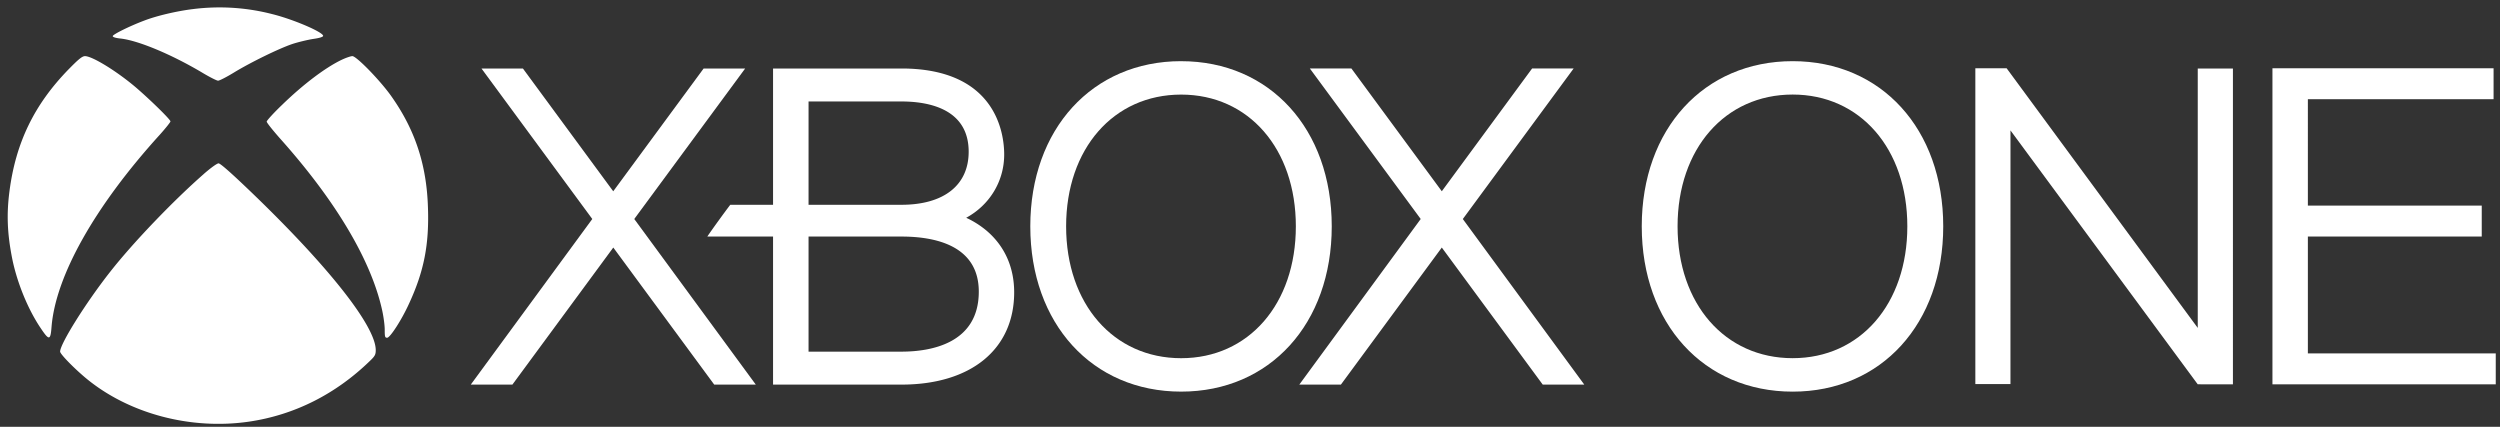 <svg xmlns="http://www.w3.org/2000/svg" version="1" viewBox="0 0 131.2 22.4"><rect x="0" y="0" width="131.2" height="22.4" fill="#333333" stroke="none"/><path d="M10.11.479c-.82.101-1.878.345-2.544.603-.741.278-1.65.725-1.65.814 0 .054.162.101.424.128.943.109 2.693.848 4.276 1.79.383.23.76.42.828.42.074 0 .444-.19.821-.42.902-.55 2.39-1.274 3.077-1.505.31-.102.795-.217 1.084-.264.35-.048.532-.109.532-.163 0-.197-1.569-.868-2.66-1.139a11.081 11.081 0 0 0-4.187-.264zM3.6 3.638C1.802 5.482.826 7.482.496 10.044c-.155 1.193-.115 2.21.141 3.512.25 1.254.822 2.664 1.495 3.66.444.665.518.659.572-.053.21-2.671 2.27-6.339 5.696-10.108.297-.333.546-.644.546-.685 0-.095-1.024-1.098-1.778-1.75-1.01-.867-2.323-1.674-2.706-1.674-.148 0-.337.156-.862.692zm14.321-.495c-.855.413-2.006 1.281-3.117 2.36-.445.426-.808.826-.808.88 0 .055.33.468.734.922 2.908 3.261 4.753 6.373 5.325 8.976.074.333.135.787.135 1.017 0 .38.013.427.128.427.155 0 .768-.949 1.151-1.796.781-1.688 1.057-3.092.99-5.03-.067-2.244-.673-4.082-1.919-5.844-.572-.814-1.831-2.109-2.047-2.109-.087 0-.343.088-.572.197zM10.696 9.13c-1.595 1.396-3.703 3.592-4.901 5.118-1.273 1.613-2.64 3.796-2.64 4.203 0 .129.707.854 1.347 1.39 2.249 1.87 5.514 2.738 8.585 2.284 2.37-.352 4.524-1.437 6.315-3.173.276-.264.317-.339.317-.583-.007-1.247-2.438-4.338-6.457-8.21-1.091-1.05-1.697-1.586-1.791-1.586-.081 0-.411.237-.775.556z" fill="#ffffff"/><path fill="#ffffff" d="M105.51 6.844l9.826 13.324 1.848.002V3.595h-1.846v13.614L105.309 3.584l-1.643-.003v16.576h1.843zM94.078 3.21c-4.66 0-7.919 3.565-7.919 8.668 0 5.111 3.258 8.675 7.92 8.675 4.655 0 7.902-3.564 7.902-8.675 0-5.103-3.247-8.668-7.903-8.668m0 15.587c-3.55 0-6.039-2.845-6.039-6.92 0-4.07 2.49-6.915 6.04-6.915 3.545 0 6.018 2.845 6.018 6.916 0 4.074-2.473 6.919-6.019 6.919m36.785-13.592V3.584h-11.605V20.17h11.719v-1.623h-9.86v-6.133h9.125v-1.623h-9.125V5.205z"/><path fill="#ffffff" d="M70.922 3.594l4.744 6.443 4.739-6.443h2.18l-5.816 7.9 6.375 8.691h-2.18l-5.298-7.194-5.296 7.194h-2.183l6.372-8.692-5.818-7.899zm-19.129 8.527a4.766 4.766 0 0 0-1.087-.692c1.204-.653 1.994-1.888 1.994-3.321 0-1.062-.392-4.513-5.393-4.513H40.57v7.152h-2.245c-.292.38-.952 1.29-1.204 1.665h3.449v7.772h6.737c3.649 0 5.917-1.854 5.917-4.843 0-1.306-.494-2.416-1.431-3.22m-9.36-6.796h4.874c1.32 0 3.529.329 3.529 2.637 0 1.745-1.288 2.785-3.53 2.785h-4.873V5.325zm4.874 13.129h-4.874v-6.04h4.874c1.848 0 4.06.51 4.06 2.891 0 2.738-2.543 3.149-4.06 3.149"/><path d="M61.986 3.21c-4.659 0-7.916 3.566-7.916 8.669 0 5.11 3.257 8.673 7.916 8.673 4.657 0 7.904-3.562 7.904-8.673 0-5.103-3.247-8.668-7.904-8.668m0 15.587c-3.55 0-6.036-2.846-6.036-6.92 0-4.07 2.486-6.914 6.036-6.914 3.545 0 6.02 2.845 6.02 6.915 0 4.073-2.475 6.919-6.02 6.919M25.268 3.595l5.815 7.898-6.376 8.69h2.184l5.294-7.192 5.297 7.193h2.182l-6.378-8.691 5.82-7.898h-2.18l-4.744 6.444-4.74-6.444z" fill="#ffffff"/></svg>